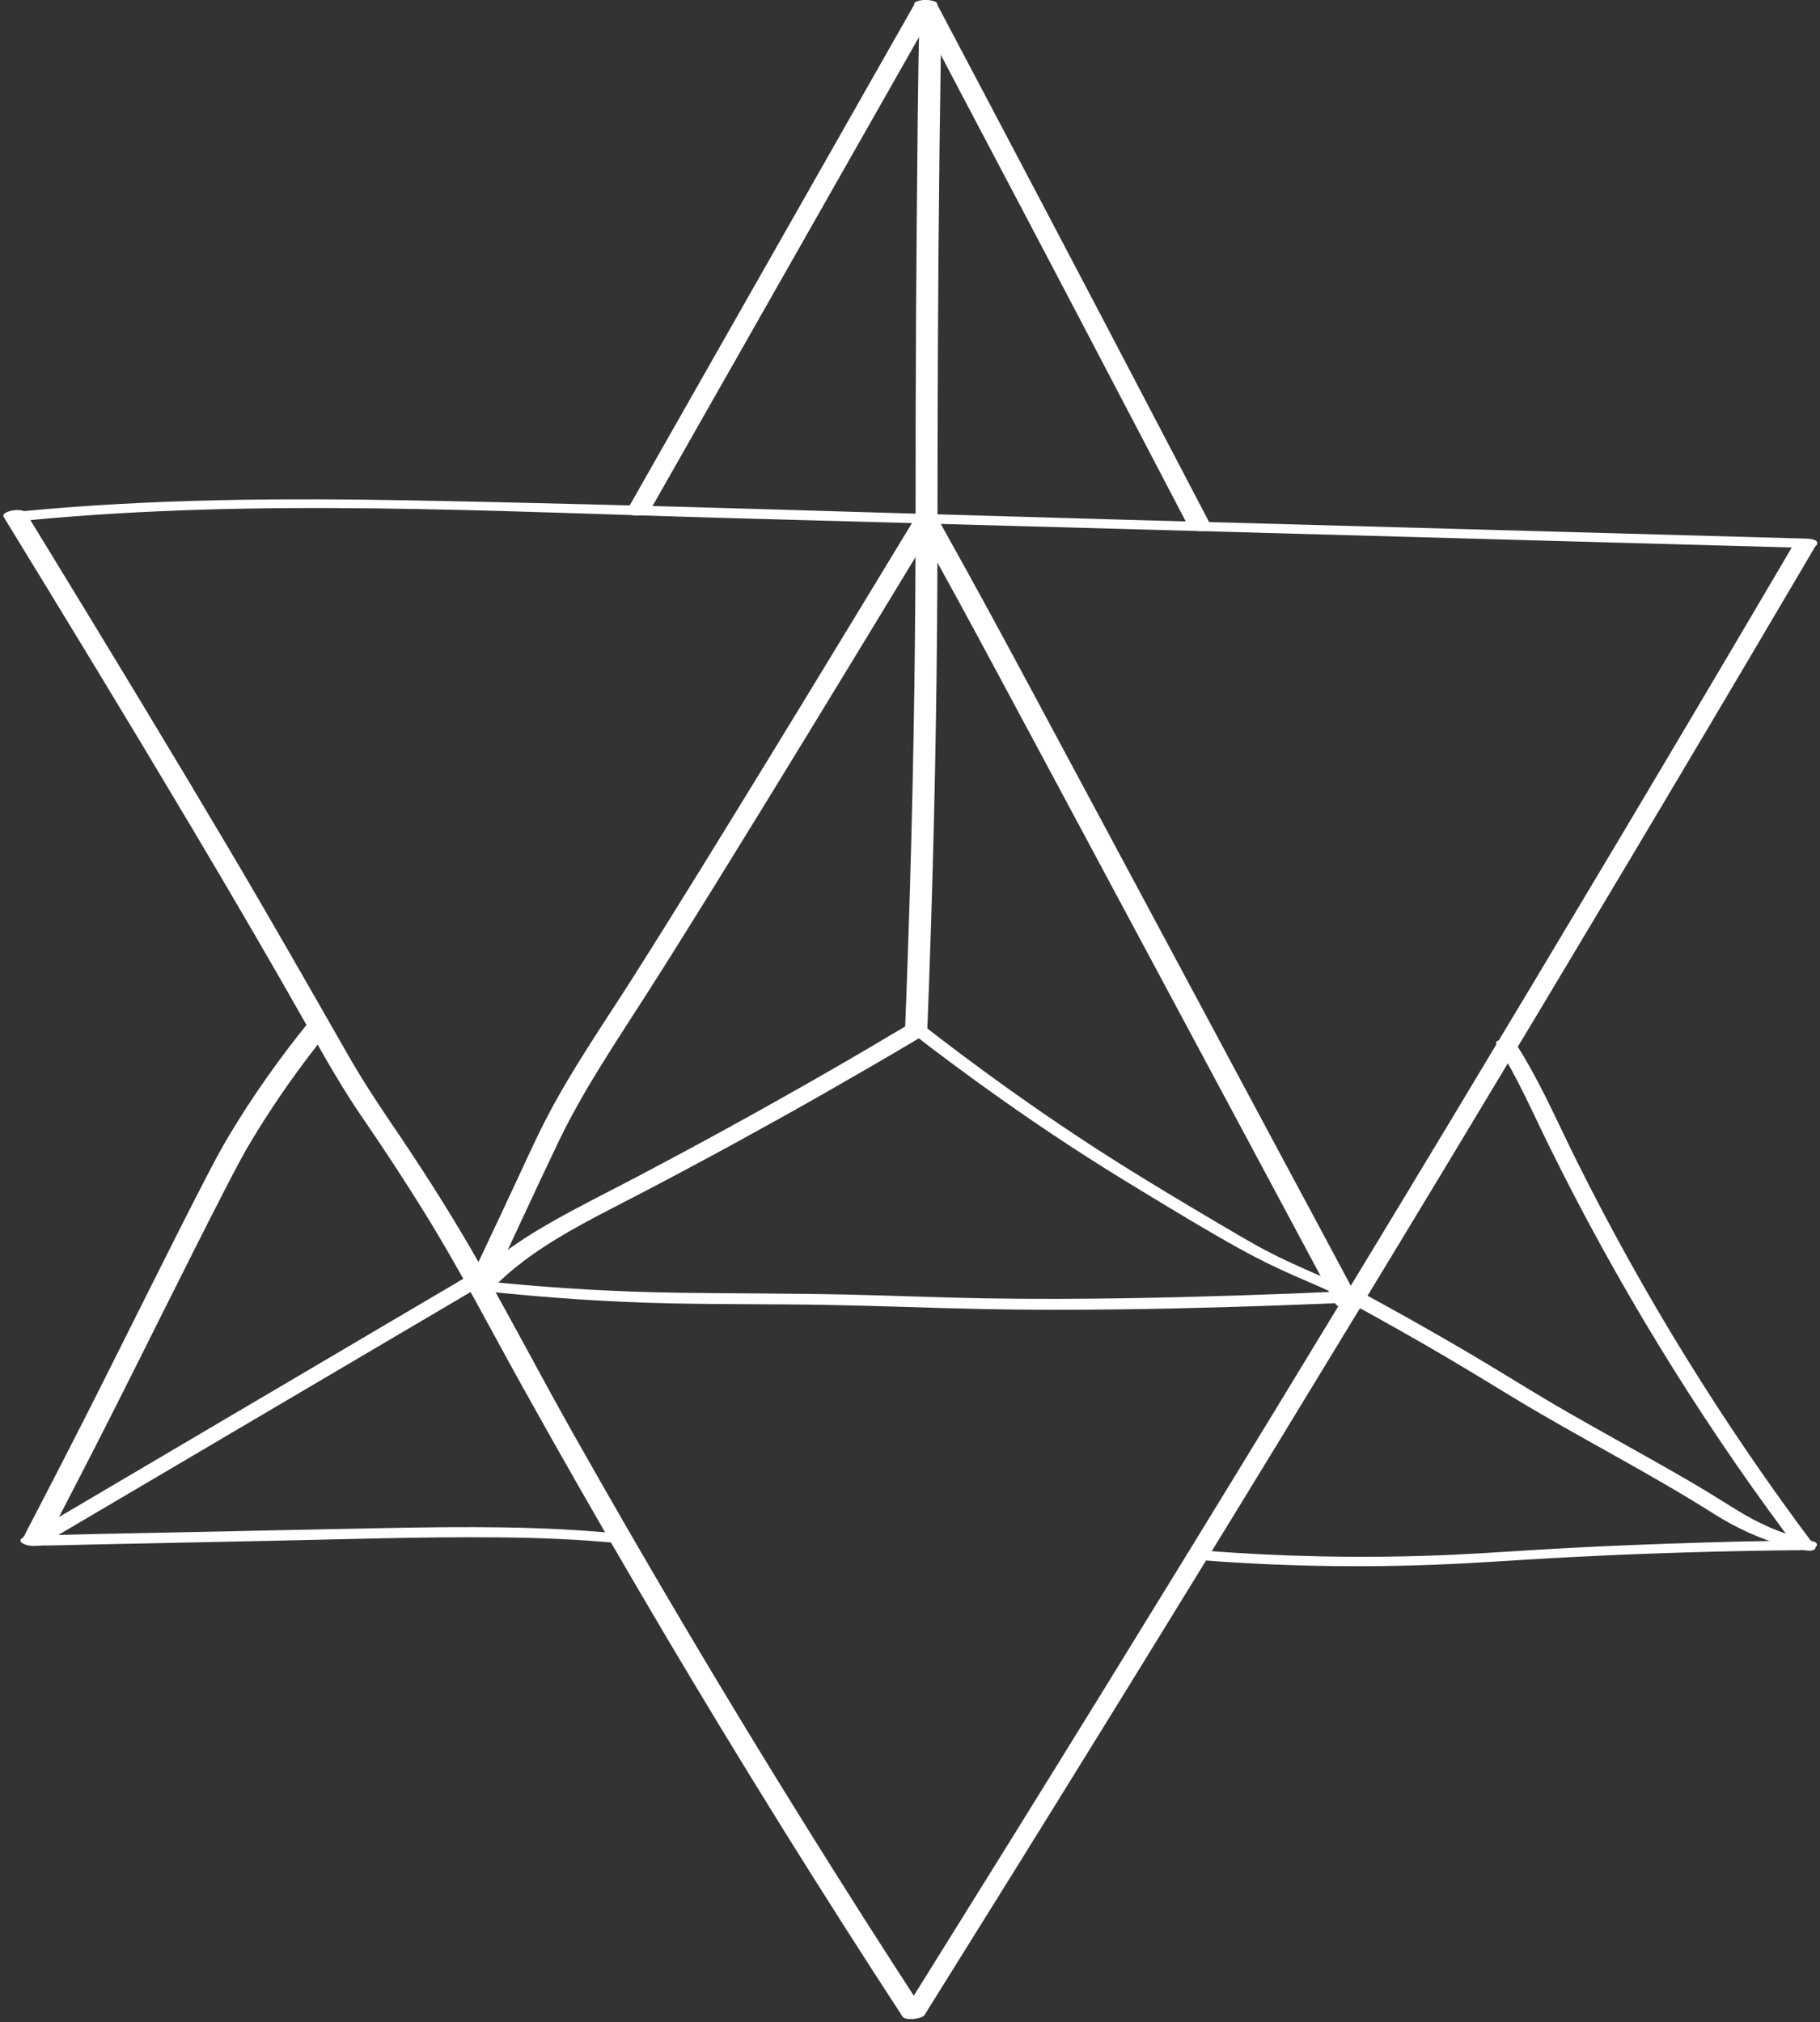 <?xml version="1.0" encoding="UTF-8" standalone="no"?><svg xmlns="http://www.w3.org/2000/svg" xmlns:xlink="http://www.w3.org/1999/xlink" fill="#000000" height="639.9" preserveAspectRatio="xMidYMid meet" version="1" viewBox="57.8 25.8 576.0 639.9" width="576" zoomAndPan="magnify"><rect x="57.8" y="25.8" width="576.0" height="639.9" fill="#333333" stroke="none"/><g id="change1_1"><path d="M347.52,189.51c-12.53,20.67-25.08,41.33-37.67,61.96c-9.83,16.1-19.68,32.18-29.6,48.23 c-7.21,11.65-14.44,23.29-21.78,34.86c-9.14,14.42-18.94,28.47-26.93,43.57c-3.32,6.28-6.26,12.74-9.25,19.18 c-4.09,8.81-8.22,17.61-12.38,26.39c-1.33,2.81-2.66,5.61-4,8.41c-0.61,1.28,1.66,1.77,2.51,1.87c1.01,0.12,3.94,0.34,4.54-0.9 c7.24-15.21,14.2-30.55,21.48-45.74c8.17-17.05,18.84-32.59,28.97-48.49c7.04-11.05,13.97-22.17,20.87-33.3 c9.57-15.45,19.08-30.94,28.56-46.45c12.26-20.06,24.47-40.14,36.66-60.24c1.69-2.79,3.39-5.59,5.08-8.39 C355.65,188.7,348.63,187.68,347.52,189.51L347.52,189.51z" fill="#ffffff"/></g><g id="change1_2"><path d="M210.86,434.34c19.58,2.1,39.24,3.45,58.93,3.88c16.53,0.36,33.08,0.2,49.61,0.49 c16.42,0.29,32.83,0.97,49.25,1.31c14.68,0.31,29.36,0.29,44.05,0.1c21.59-0.28,43.17-0.94,64.74-1.82 c3.23-0.13,6.46-0.27,9.69-0.41c1.44-0.06,1.6-1.17,0.58-1.99c-1.34-1.08-3.29-1.52-4.98-1.45c-22.39,0.98-44.78,1.75-67.19,2.13 c-15.23,0.25-30.48,0.32-45.72,0.06c-14.77-0.25-29.52-0.89-44.29-1.21c-17.88-0.39-35.77-0.32-53.65-0.58 c-18.15-0.26-36.28-1.3-54.34-3c-3.18-0.3-6.35-0.62-9.53-0.96c-0.99-0.11-2.71,0.29-1.82,1.56 C207.12,433.75,209.39,434.18,210.86,434.34L210.86,434.34z" fill="#ffffff"/></g><g id="change1_3"><path d="M492.97,437.58c-11.32-5.94-23.44-10.19-34.73-16.19c-0.69-0.37-1.38-0.74-2.07-1.11 c-0.16-0.09-0.32-0.18-0.48-0.27c0.46,0.25,0.04,0.02-0.05-0.03c-0.4-0.22-0.81-0.45-1.21-0.67c-1.37-0.77-2.73-1.55-4.08-2.33 c-2.8-1.62-5.59-3.28-8.38-4.92c-4.97-2.94-9.92-5.89-14.86-8.87c-7.62-4.6-15.2-9.27-22.67-14.11 c-7.18-4.65-14.26-9.44-21.27-14.34c-9.58-6.7-19.02-13.61-28.3-20.73c-1.27-0.97-2.53-1.95-3.79-2.93 c-0.63-0.49-1.69-0.79-2.45-0.95c-0.79-0.16-1.82-0.29-2.63-0.11c-0.45,0.1-1.15,0.25-1.26,0.8c-0.11,0.54,0.49,0.96,0.84,1.23 c9.51,7.39,19.19,14.56,29.03,21.51c7.23,5.11,14.55,10.1,21.96,14.95c7.26,4.75,14.63,9.34,22.05,13.84 c10.19,6.18,20.39,12.39,30.8,18.2c5.76,3.21,11.63,6.12,17.67,8.78c5.85,2.58,11.76,5.04,17.51,7.85c1.42,0.69,2.83,1.39,4.23,2.13 c0.79,0.41,1.86,0.64,2.74,0.72c0.69,0.06,1.63,0.08,2.28-0.21C495.37,439.12,493.75,437.99,492.97,437.58L492.97,437.58z" fill="#ffffff"/></g><g id="change1_4"><path d="M213.02,434.17c6.46-6.84,14.32-12.45,22.29-17.18c8.55-5.07,17.48-9.48,26.29-14.08 c9.71-5.08,19.37-10.24,28.98-15.49c9.57-5.23,19.1-10.54,28.58-15.94c9.48-5.4,18.92-10.88,28.3-16.44 c1.14-0.67,2.27-1.37,3.42-2.02c0.41-0.24,0.79-0.48,0.61-1.02c-0.18-0.54-1-1.01-1.46-1.22c-0.85-0.39-1.79-0.67-2.73-0.76 c-0.69-0.06-1.66-0.17-2.28,0.18c-4.73,2.71-9.39,5.56-14.1,8.31c-4.73,2.76-9.47,5.5-14.23,8.22 c-9.51,5.44-19.06,10.79-28.66,16.06c-9.6,5.27-19.25,10.45-28.95,15.55c-8.96,4.71-18.06,9.2-26.85,14.22 c-8.37,4.78-16.53,10.11-23.49,16.83c-0.84,0.81-1.65,1.64-2.45,2.48c-0.99,1.05,1.43,2.09,2.11,2.32c0.89,0.29,1.85,0.51,2.79,0.47 C211.77,434.63,212.59,434.62,213.02,434.17L213.02,434.17z" fill="#ffffff"/></g><g id="change1_5"><path d="M70.44,514.66c0.2-0.07,0.39-0.15,0.59-0.22c-0.55,0.09-1.09,0.18-1.64,0.27c1.93,0,3.65-1.31,5.25-2.26 c1.78-1.05,3.57-2.1,5.35-3.15c5.25-3.09,10.49-6.18,15.74-9.27c6.21-3.66,12.41-7.31,18.62-10.97c5.7-3.36,11.41-6.72,17.11-10.08 c3.73-2.2,7.47-4.4,11.2-6.6c2.24-1.32,4.47-2.63,6.71-3.95c4.85-2.86,9.7-5.72,14.55-8.57c6.11-3.6,12.22-7.2,18.33-10.8 c5.74-3.38,11.47-6.76,17.21-10.14c3.65-2.15,7.31-4.31,10.96-6.46c0.39-0.23,0.78-0.46,1.17-0.69c1.4-0.82-0.34-1.85-1.18-2.09 c-1.5-0.43-3.62-0.63-5.04,0.2c-2.9,1.71-5.79,3.41-8.69,5.12c-5.36,3.16-10.73,6.32-16.09,9.48c-6.15,3.62-12.29,7.24-18.44,10.87 c-5.3,3.12-10.6,6.25-15.9,9.37c-2.81,1.66-5.63,3.31-8.44,4.97c-2.96,1.74-5.92,3.49-8.88,5.23c-5.31,3.13-10.61,6.25-15.92,9.38 c-6.19,3.65-12.39,7.3-18.58,10.95c-5.64,3.32-11.28,6.64-16.92,9.97c-3.59,2.11-7.18,4.23-10.76,6.34 c-0.22,0.13-0.44,0.26-0.65,0.38c-0.25,0.15-0.96,0.46-0.06,0.1c0.55-0.09,1.09-0.18,1.64-0.27c-0.79,0-1.54,0.22-2.27,0.49 c-0.39,0.15-1.1,0.43-1.14,0.97c-0.03,0.52,0.63,0.93,1,1.1C66.72,515,68.9,515.24,70.44,514.66L70.44,514.66z" fill="#ffffff"/></g><g id="change1_6"><path d="M208.23,427.32c-0.12,0.07-0.23,0.16-0.34,0.24c-0.21,0.14-0.29,0.31-0.25,0.53c-0.03,0.25,0.05,0.46,0.24,0.66 c0.21,0.28,0.47,0.51,0.76,0.69c0.34,0.26,0.7,0.48,1.1,0.65c0.3,0.12,0.6,0.24,0.91,0.36c0.59,0.2,1.2,0.33,1.82,0.4 c0.26,0.01,0.52,0.01,0.78,0.02c0.4,0,0.76-0.11,1.1-0.31c0.11-0.09,0.22-0.17,0.34-0.24c0.21-0.14,0.29-0.31,0.25-0.53 c0.03-0.25-0.05-0.46-0.24-0.66c-0.21-0.28-0.47-0.51-0.76-0.69c-0.34-0.26-0.7-0.48-1.1-0.65c-0.3-0.12-0.6-0.24-0.91-0.36 c-0.59-0.2-1.2-0.33-1.82-0.4c-0.26-0.01-0.52-0.01-0.78-0.02C208.94,427.01,208.57,427.12,208.23,427.32L208.23,427.32z" fill="#ffffff"/></g><g id="change1_7"><path d="M67.12,190.4c72.9-6.95,146.51-2.75,219.56-0.72c73.08,2.03,146.16,4.05,219.23,6.07 c41.11,1.14,82.22,2.28,123.34,3.41c0.86,0.02,3.67-0.1,3.68-1.43c0.01-1.33-2.89-1.48-3.65-1.5 c-73.64-2.03-147.29-4.07-220.93-6.12c-73.26-2.04-146.54-4.57-219.81-5.96c-41.13-0.78-82.35-0.51-123.33,3.39 c-0.85,0.08-3.14,0.47-2.58,1.78C63.15,190.56,66.15,190.49,67.12,190.4L67.12,190.4z" fill="#ffffff"/></g><g id="change1_8"><path d="M72.02,514.32c0.38-0.38,0.61-1.08,0.85-1.55c0.25-0.47,0.5-0.95,0.74-1.42c0.59-1.12,1.17-2.24,1.75-3.36 c1.08-2.08,2.16-4.16,3.24-6.24c1.96-3.78,3.92-7.57,5.86-11.36c3.29-6.4,6.56-12.82,9.81-19.24c5.02-9.92,9.97-19.88,14.95-29.82 c6.53-13.03,13.05-26.07,19.72-39.02c1.57-3.05,3.14-6.09,4.77-9.1c0.52-0.97,1.05-1.94,1.6-2.9c0.21-0.38,0.43-0.76,0.65-1.14 c0.04-0.06-0.22,0.38-0.01,0.02c0.05-0.08,0.09-0.16,0.14-0.24c0.11-0.19,0.22-0.37,0.32-0.55c6.44-10.94,13.68-21.43,21.46-31.45 c1.43-1.84,2.88-3.66,4.34-5.47c0.9-1.11-1.41-2.05-2.15-2.27c-0.9-0.27-1.86-0.47-2.8-0.41c-0.56,0.03-1.44,0.05-1.82,0.53 c-9.23,11.37-17.71,23.36-25.23,35.93c-2.47,4.13-4.72,8.39-6.94,12.66c-6.25,12.04-12.31,24.19-18.4,36.31 c-5.24,10.43-10.43,20.89-15.68,31.31c-6.87,13.63-13.83,27.2-20.88,40.74c-0.53,1.03-1.07,2.05-1.6,3.07 c-0.25,0.47-0.49,0.95-0.74,1.42c-0.21,0.41-0.47,1.13-0.74,1.41c-1.03,1.03,1.52,2.08,2.15,2.27c0.9,0.27,1.86,0.47,2.8,0.41 C70.79,514.81,71.56,514.77,72.02,514.32L72.02,514.32z" fill="#ffffff"/></g><g id="change1_9"><path d="M70.07,514.85c5.97,0,11.95-0.23,17.92-0.35c6.06-0.12,12.12-0.24,18.17-0.37c12.12-0.25,24.23-0.5,36.35-0.75 c24.1-0.5,48.22-1.31,72.33-1.11c13.5,0.11,26.49,0.61,40.15,1.97c0.7,0.07,3.36,0.11,2.87-1.26c-0.49-1.33-3.07-1.79-4.22-1.9 c-24.31-2.42-48.77-2.23-73.17-1.77c-24.33,0.46-48.65,1.01-72.98,1.51c-6.8,0.14-13.6,0.28-20.4,0.41 c-6.71,0.14-13.43,0.4-20.15,0.4c-0.92,0-2.76,0.53-1.69,1.7C66.35,514.53,68.55,514.85,70.07,514.85L70.07,514.85z" fill="#ffffff"/></g><g id="change1_10"><path d="M435.21,519.27c11.02,0.9,22.07,1.52,33.13,1.85c14.55,0.43,29.12,0.36,43.67-0.2 c11.66-0.44,23.29-1.3,34.93-1.96c5.31-0.3,10.63-0.58,15.94-0.83c2.8-0.13,5.59-0.26,8.39-0.38c0.74-0.03,1.49-0.07,2.24-0.09 c-0.77,0.02-0.03,0,0.3-0.01c0.43-0.02,0.86-0.03,1.29-0.05c1.56-0.06,3.13-0.12,4.69-0.18c14.27-0.52,28.55-0.87,42.83-1.04 c1.9-0.02,3.8-0.06,5.71-0.06c1.23,0,3.76-0.13,4.39-1.45c0.64-1.31-2.1-1.55-2.72-1.55c-14.56,0-29.14,0.44-43.68,0.93 c-11.55,0.39-23.09,0.89-34.63,1.52c-11.36,0.61-22.71,1.47-34.07,2c-0.66,0.03-1.32,0.06-1.98,0.09c-0.31,0.01-1.24,0.05-0.39,0.02 c-0.42,0.02-0.85,0.03-1.27,0.05c-1.98,0.08-3.95,0.14-5.93,0.2c-3.84,0.11-7.67,0.19-11.51,0.24c-7.09,0.08-14.19,0.05-21.29-0.1 c-6.17-0.13-12.34-0.35-18.51-0.66c-2.69-0.14-5.38-0.29-8.07-0.46c-1.27-0.08-2.54-0.17-3.8-0.25c-0.27-0.02-0.54-0.04-0.81-0.06 c-0.35-0.03-1.01-0.05-0.25-0.02c-0.59-0.03-1.18-0.09-1.77-0.13c-1.13-0.09-2.26-0.17-3.38-0.27c-1.56-0.13-3.69-0.12-4.94,1 C432.52,518.45,434.29,519.19,435.21,519.27L435.21,519.27z" fill="#ffffff"/></g><g id="change1_11"><path d="M630.92,513.43c-0.28-0.06-0.56-0.13-0.83-0.2c-0.56-0.13-0.13-0.03-0.01,0c-0.21-0.05-0.42-0.11-0.63-0.16 c-0.7-0.18-1.4-0.37-2.1-0.57c-1.33-0.38-2.65-0.8-3.96-1.26c-1.22-0.42-2.43-0.87-3.63-1.35c-0.57-0.23-1.13-0.46-1.69-0.7 c-0.26-0.11-0.51-0.22-0.76-0.33c-0.12-0.05-0.25-0.11-0.37-0.17c-0.28-0.12,0.38,0.17-0.05-0.03c-3.21-1.47-6.32-3.12-9.32-4.98 c-4.16-2.57-8.3-5.18-12.51-7.67c-5.3-3.14-10.66-6.19-16.03-9.21c-10.79-6.07-21.64-12.01-32.28-18.34 c-7.87-4.69-15.64-9.55-23.53-14.2c-9.64-5.68-19.38-11.21-29.2-16.58c-1.4-0.77-2.8-1.53-4.2-2.29c-1.44-0.78-3.51-0.74-5.04-0.24 c-0.76,0.25-2.69,1.27-1.2,2.08c10.22,5.54,20.35,11.23,30.38,17.1c7.74,4.53,15.38,9.21,23.05,13.86 c10.62,6.44,21.5,12.45,32.34,18.52c10.43,5.84,20.82,11.76,30.93,18.16c6.98,4.41,14.56,7.89,22.52,10.13 c1.52,0.43,3.06,0.81,4.6,1.17c0.86,0.2,1.97,0.13,2.83-0.01c0.68-0.12,1.59-0.34,2.15-0.8 C633.63,514.3,631.77,513.63,630.92,513.43L630.92,513.43z" fill="#ffffff"/></g><g id="change1_12"><path d="M351.23,352.9c0.88-22.38,1.6-44.77,2.14-67.16c0.49-20.6,0.83-41.21,1-61.81c0.16-19.29,0.13-38.58,0.16-57.86 c0.04-20.39,0.13-40.77,0.29-61.16c0.18-22.16,0.45-44.32,0.8-66.47c0.04-2.35,0.07-4.7,0.12-7.05c0.06-2.4-6.89-3.98-6.93-2.41 c-0.51,21.76-0.66,43.54-0.86,65.31c-0.19,20.57-0.3,41.14-0.35,61.71c-0.05,19.32,0.01,38.64-0.12,57.96 c-0.13,20.48-0.43,40.96-0.88,61.44c-0.49,22.17-1.15,44.35-1.99,66.51c-0.11,2.87-0.22,5.74-0.33,8.6 C344.21,352.88,351.17,354.5,351.23,352.9L351.23,352.9z" fill="#ffffff"/></g><g id="change1_13"><path d="M625.71,197.61c-18.04,30.68-36.17,61.32-54.38,91.9c-18.12,30.42-36.32,60.8-54.59,91.13 c-18.09,30.05-36.28,60.04-54.53,89.99c-18.48,30.32-37.06,60.6-55.7,90.82c-18.61,30.16-37.3,60.26-56.06,90.32 c-2.37,3.79-4.73,7.58-7.1,11.36c-0.99,1.58,5.94,2.06,7.11,0.18c18.86-30.18,37.66-60.4,56.36-90.67 c18.6-30.1,37.12-60.24,55.55-90.43c18.27-29.93,36.47-59.91,54.59-89.94c18.36-30.44,36.65-60.93,54.86-91.46 c18.15-30.44,36.23-60.92,54.21-91.46c2.27-3.85,4.53-7.7,6.8-11.55C633.79,196.13,626.83,195.71,625.71,197.61L625.71,197.61z" fill="#ffffff"/></g><g id="change1_14"><path d="M347.23,27.1c-5.92,10.43-11.85,20.85-17.77,31.28c-5.92,10.43-11.85,20.85-17.77,31.28 c-5.9,10.38-11.8,20.76-17.7,31.14c-5.93,10.43-11.85,20.85-17.78,31.28c-5.93,10.43-11.86,20.85-17.78,31.28 c-0.74,1.3-1.48,2.59-2.21,3.89c-0.72,1.26,1.96,1.64,2.65,1.68c0.93,0.04,1.92,0,2.81-0.29c0.56-0.18,1.33-0.41,1.64-0.96 c5.93-10.43,11.86-20.85,17.78-31.28c5.93-10.43,11.85-20.85,17.78-31.28c5.9-10.38,11.8-20.76,17.7-31.14 c5.92-10.43,11.85-20.85,17.77-31.28c5.92-10.43,11.85-20.85,17.77-31.28c0.74-1.3,1.47-2.59,2.21-3.89 c0.72-1.26-1.96-1.64-2.65-1.68c-0.93-0.04-1.92,0-2.81,0.29C348.3,26.32,347.54,26.55,347.23,27.1L347.23,27.1z" fill="#ffffff"/></g><g id="change1_15"><path d="M58.98,189.4c19.81,32.32,39.51,64.71,58.9,97.28c13.08,21.97,25.97,44.04,38.54,66.3 c5.09,9.01,10.22,17.96,16.09,26.49c6.77,9.84,13.31,19.84,19.61,29.99c11.09,17.88,20.73,36.61,30.96,55 c11.65,20.95,23.56,41.77,35.66,62.46c24.14,41.28,49.19,82.02,75.11,122.21c3.18,4.93,6.37,9.84,9.57,14.75 c1.14,1.75,8.16,0.45,6.98-1.35c-26.12-40.05-51.39-80.66-75.76-121.8c-12.18-20.57-24.15-41.26-35.88-62.09 c-10.97-19.47-21.23-39.38-32.5-58.67c-7.81-13.37-16.23-26.4-24.95-39.2c-4.78-7.02-9.36-14.12-13.57-21.5 c-12.5-21.88-24.97-43.75-37.81-65.43c-18.05-30.45-36.4-60.72-54.85-90.92c-3.03-4.96-6.07-9.92-9.1-14.88 C64.88,186.29,57.83,187.53,58.98,189.4L58.98,189.4z" fill="#ffffff"/></g><g id="change1_16"><path d="M347.24,190.96c9,15.74,17.58,31.73,26.17,47.7c8.67,16.1,17.29,32.22,25.93,48.33 c8.69,16.2,17.38,32.41,26.06,48.62c8.65,16.13,17.29,32.27,25.94,48.4c8.69,16.21,17.37,32.42,26.05,48.63 c1.03,1.93,2.07,3.85,3.1,5.77c1.13,2.12,7.96,0.12,7.23-1.25c-8.63-16.19-17.33-32.35-26-48.52 c-8.68-16.21-17.37-32.41-26.05-48.62c-8.72-16.28-17.45-32.56-26.18-48.83c-8.65-16.14-17.29-32.28-25.96-48.4 c-8.62-16.05-17.3-32.07-26.19-47.97c-1.09-1.94-2.16-3.89-3.26-5.83c-0.25-0.44-1.44-0.55-1.81-0.58 c-0.92-0.06-1.93,0.08-2.81,0.34C348.55,189.01,346.53,189.73,347.24,190.96L347.24,190.96z" fill="#ffffff"/></g><g id="change1_17"><path d="M441.09,192.19c-5.61-10.73-11.22-21.46-16.84-32.19c-5.64-10.78-11.29-21.56-16.94-32.34 c-5.63-10.73-11.27-21.46-16.91-32.19c-5.65-10.73-11.3-21.46-16.96-32.18c-5.66-10.72-11.32-21.44-16.98-32.16 c-0.71-1.34-1.41-2.69-2.13-4.02c-0.27-0.51-1.15-0.82-1.63-0.97c-0.87-0.26-1.91-0.37-2.81-0.3c-0.7,0.05-3.34,0.38-2.65,1.66 c5.72,10.67,11.32,21.4,16.96,32.1c5.68,10.77,11.36,21.55,17.04,32.32c5.65,10.73,11.29,21.46,16.92,32.19 c5.63,10.73,11.25,21.46,16.87,32.19c5.62,10.73,11.23,21.46,16.84,32.19c0.71,1.36,1.42,2.72,2.13,4.08 c0.27,0.51,1.15,0.82,1.63,0.97c0.87,0.26,1.91,0.37,2.81,0.3C439.15,193.8,441.77,193.48,441.09,192.19L441.09,192.19z" fill="#ffffff"/></g><g id="change1_18"><path d="M531.53,356.47c6.48,10.12,11.26,21.24,16.56,32c5.29,10.74,10.82,21.35,16.59,31.84 c5.81,10.55,11.85,20.97,18.13,31.24c6.24,10.21,12.71,20.29,19.4,30.21c6.69,9.92,13.61,19.69,20.75,29.3 c0.87,1.17,1.74,2.34,2.62,3.51c0.95,1.27,3.16,1.87,4.67,1.91c0.93,0.02,2.81-0.24,1.82-1.56c-7.19-9.57-14.17-19.3-20.91-29.18 c-6.75-9.88-13.27-19.92-19.57-30.1c-6.26-10.12-12.28-20.38-18.07-30.77c-5.82-10.46-11.4-21.05-16.74-31.76 c-5.41-10.86-10.27-22.05-16.45-32.52c-0.75-1.27-1.52-2.52-2.31-3.76c-0.36-0.56-1.35-1.02-1.92-1.26 c-0.83-0.35-1.85-0.63-2.75-0.65C532.31,354.88,530.66,355.12,531.53,356.47L531.53,356.47z" fill="#ffffff"/></g></svg>